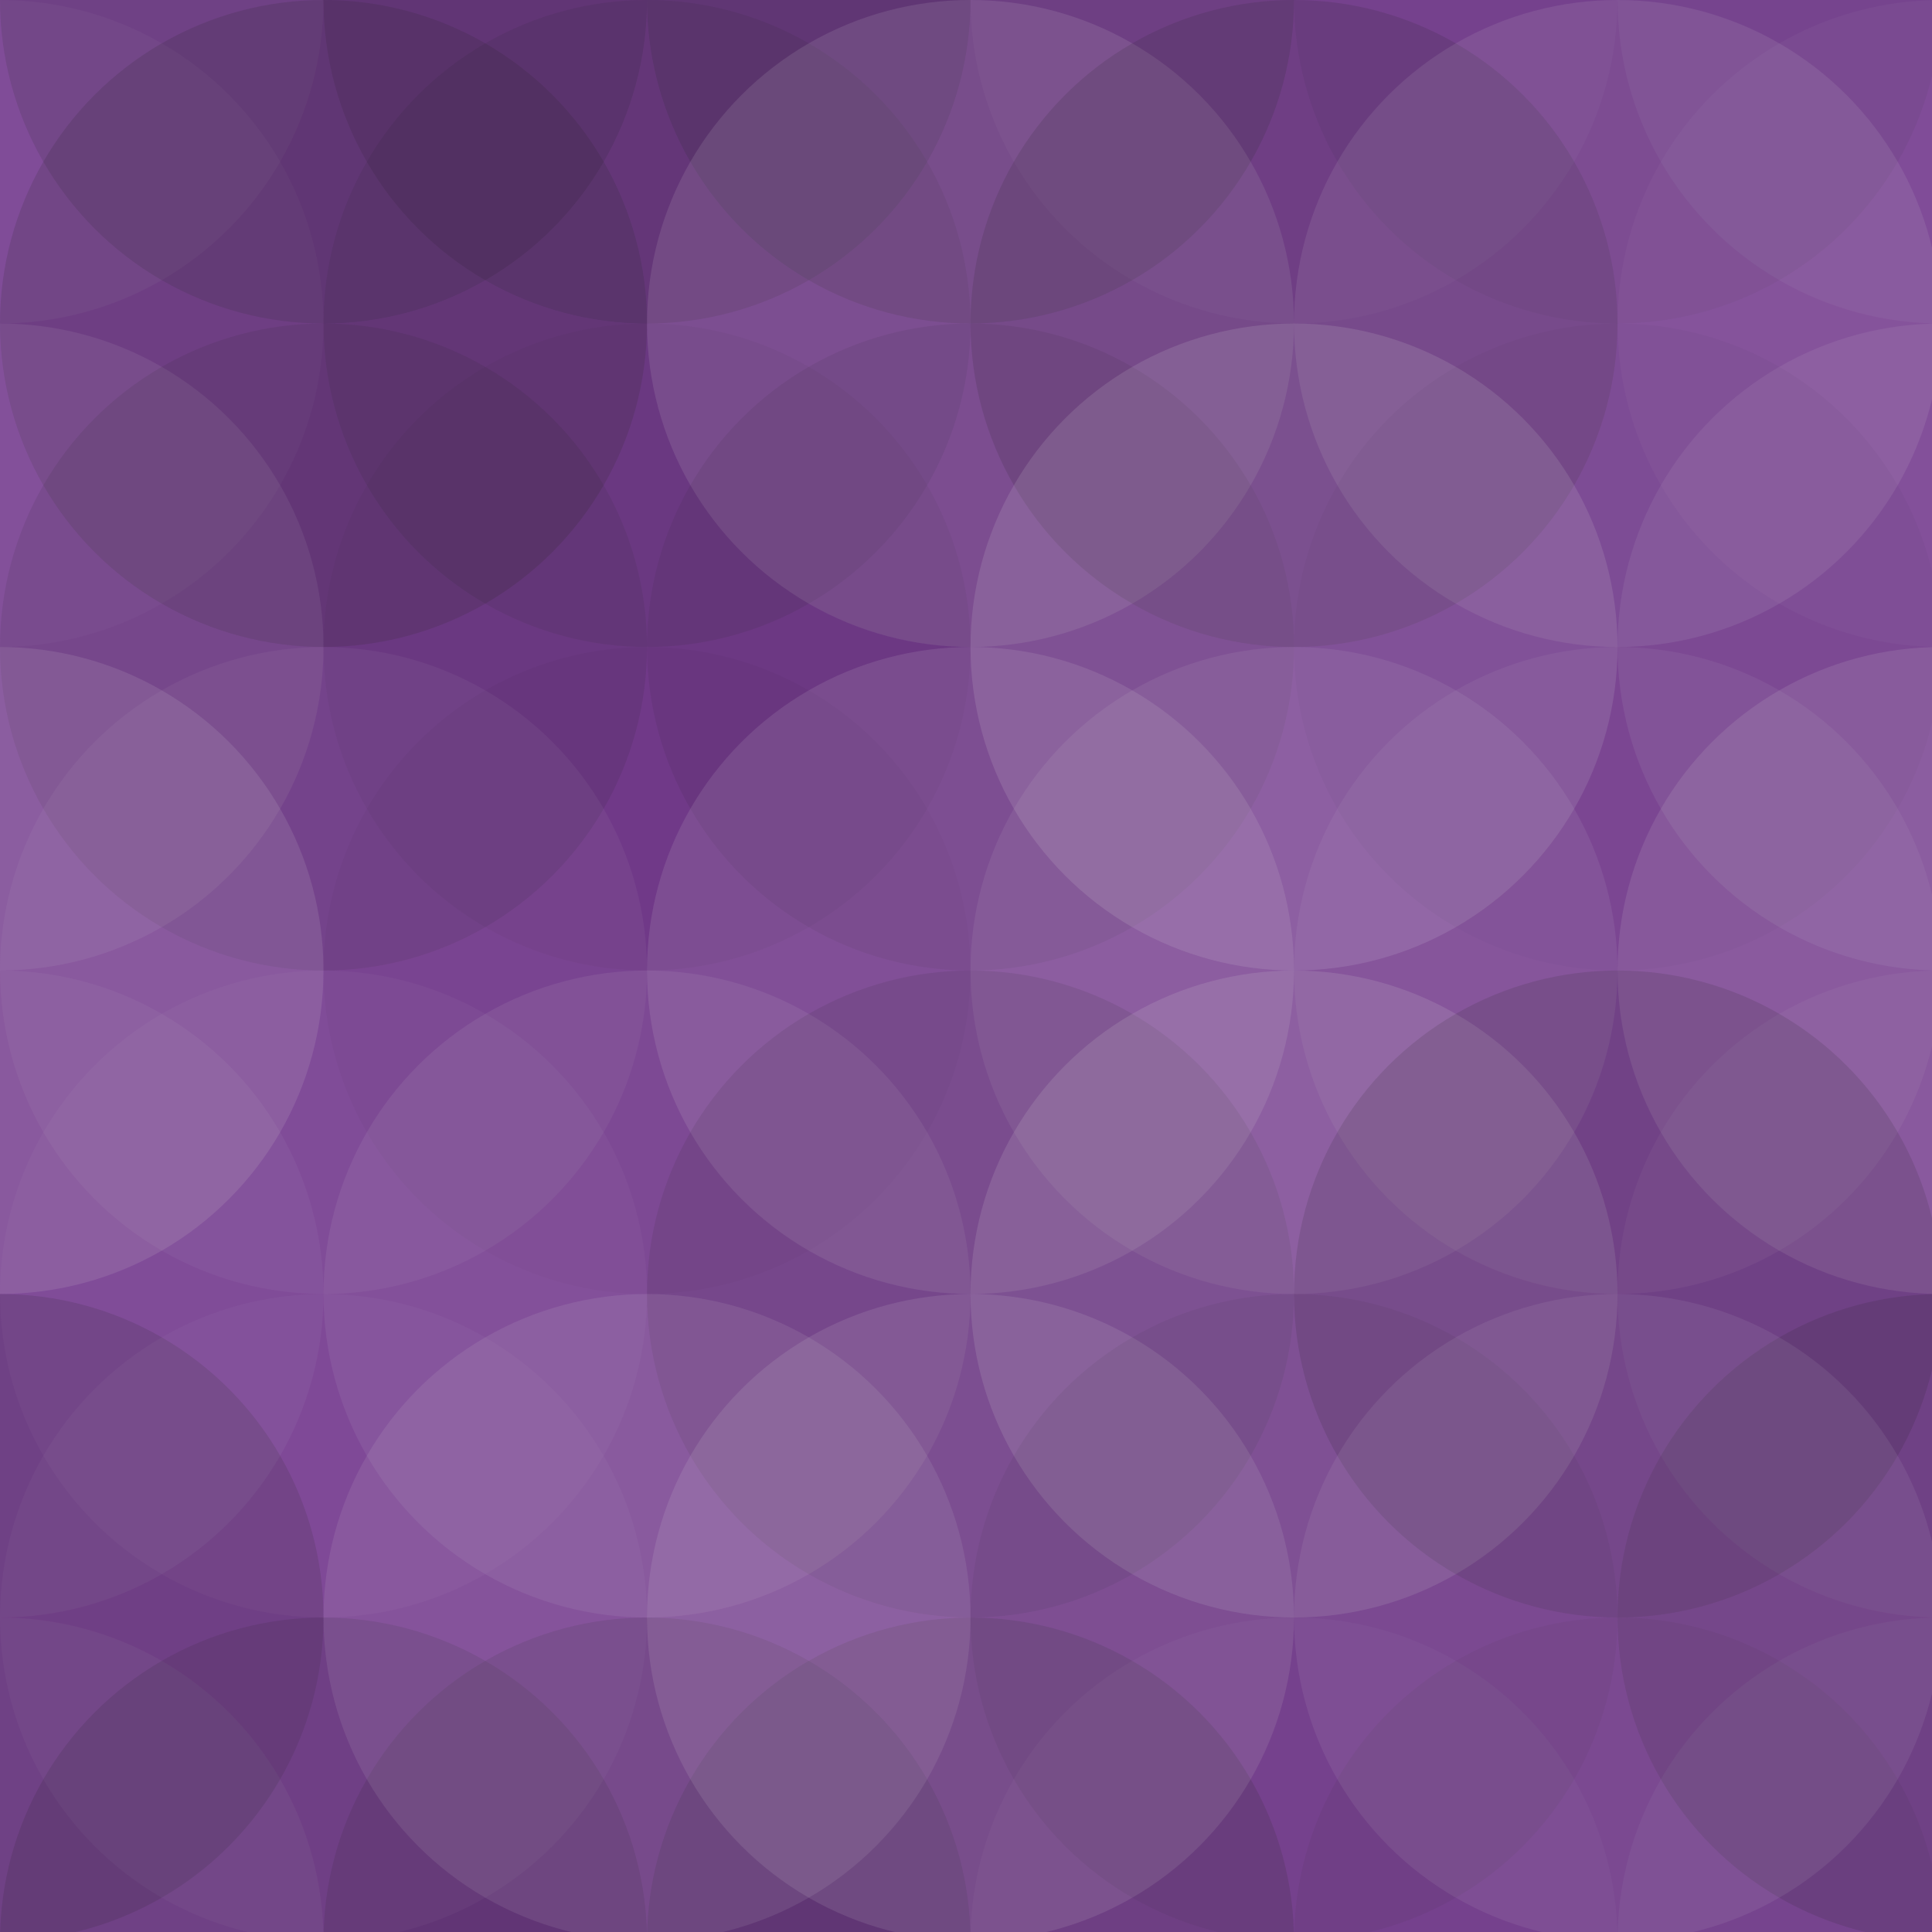 <svg xmlns="http://www.w3.org/2000/svg" width="214" height="214" viewbox="0 0 214 214" preserveAspectRatio="none"><rect x="0" y="0" width="100%" height="100%" fill="rgb(119, 61, 145)" /><circle cx="0" cy="0" r="35.833" fill="#ddd" style="opacity:0.055;" /><circle cx="215" cy="0" r="35.833" fill="#ddd" style="opacity:0.055;" /><circle cx="0" cy="215" r="35.833" fill="#ddd" style="opacity:0.055;" /><circle cx="215" cy="215" r="35.833" fill="#ddd" style="opacity:0.055;" /><circle cx="35.833" cy="0" r="35.833" fill="#222" style="opacity:0.133;" /><circle cx="35.833" cy="215" r="35.833" fill="#222" style="opacity:0.133;" /><circle cx="71.667" cy="0" r="35.833" fill="#222" style="opacity:0.133;" /><circle cx="71.667" cy="215" r="35.833" fill="#222" style="opacity:0.133;" /><circle cx="107.5" cy="0" r="35.833" fill="#222" style="opacity:0.15;" /><circle cx="107.5" cy="215" r="35.833" fill="#222" style="opacity:0.15;" /><circle cx="143.333" cy="0" r="35.833" fill="#ddd" style="opacity:0.037;" /><circle cx="143.333" cy="215" r="35.833" fill="#ddd" style="opacity:0.037;" /><circle cx="179.167" cy="0" r="35.833" fill="#222" style="opacity:0.063;" /><circle cx="179.167" cy="215" r="35.833" fill="#222" style="opacity:0.063;" /><circle cx="0" cy="35.833" r="35.833" fill="#ddd" style="opacity:0.037;" /><circle cx="215" cy="35.833" r="35.833" fill="#ddd" style="opacity:0.037;" /><circle cx="35.833" cy="35.833" r="35.833" fill="#222" style="opacity:0.15;" /><circle cx="71.667" cy="35.833" r="35.833" fill="#222" style="opacity:0.098;" /><circle cx="107.5" cy="35.833" r="35.833" fill="#ddd" style="opacity:0.124;" /><circle cx="143.333" cy="35.833" r="35.833" fill="#222" style="opacity:0.133;" /><circle cx="179.167" cy="35.833" r="35.833" fill="#ddd" style="opacity:0.107;" /><circle cx="0" cy="71.667" r="35.833" fill="#ddd" style="opacity:0.089;" /><circle cx="215" cy="71.667" r="35.833" fill="#ddd" style="opacity:0.089;" /><circle cx="35.833" cy="71.667" r="35.833" fill="#222" style="opacity:0.098;" /><circle cx="71.667" cy="71.667" r="35.833" fill="#222" style="opacity:0.046;" /><circle cx="107.5" cy="71.667" r="35.833" fill="#222" style="opacity:0.081;" /><circle cx="143.333" cy="71.667" r="35.833" fill="#ddd" style="opacity:0.141;" /><circle cx="179.167" cy="71.667" r="35.833" fill="#222" style="opacity:0.029;" /><circle cx="0" cy="107.5" r="35.833" fill="#ddd" style="opacity:0.124;" /><circle cx="215" cy="107.5" r="35.833" fill="#ddd" style="opacity:0.124;" /><circle cx="35.833" cy="107.5" r="35.833" fill="#ddd" style="opacity:0.055;" /><circle cx="71.667" cy="107.5" r="35.833" fill="#222" style="opacity:0.029;" /><circle cx="107.5" cy="107.5" r="35.833" fill="#ddd" style="opacity:0.124;" /><circle cx="143.333" cy="107.5" r="35.833" fill="#ddd" style="opacity:0.089;" /><circle cx="179.167" cy="107.5" r="35.833" fill="#ddd" style="opacity:0.072;" /><circle cx="0" cy="143.333" r="35.833" fill="#ddd" style="opacity:0.055;" /><circle cx="215" cy="143.333" r="35.833" fill="#ddd" style="opacity:0.055;" /><circle cx="35.833" cy="143.333" r="35.833" fill="#ddd" style="opacity:0.037;" /><circle cx="71.667" cy="143.333" r="35.833" fill="#ddd" style="opacity:0.089;" /><circle cx="107.5" cy="143.333" r="35.833" fill="#222" style="opacity:0.098;" /><circle cx="143.333" cy="143.333" r="35.833" fill="#ddd" style="opacity:0.141;" /><circle cx="179.167" cy="143.333" r="35.833" fill="#222" style="opacity:0.133;" /><circle cx="0" cy="179.167" r="35.833" fill="#222" style="opacity:0.133;" /><circle cx="215" cy="179.167" r="35.833" fill="#222" style="opacity:0.133;" /><circle cx="35.833" cy="179.167" r="35.833" fill="#ddd" style="opacity:0.037;" /><circle cx="71.667" cy="179.167" r="35.833" fill="#ddd" style="opacity:0.107;" /><circle cx="107.5" cy="179.167" r="35.833" fill="#ddd" style="opacity:0.124;" /><circle cx="143.333" cy="179.167" r="35.833" fill="#222" style="opacity:0.063;" /><circle cx="179.167" cy="179.167" r="35.833" fill="#ddd" style="opacity:0.089;" /></svg>